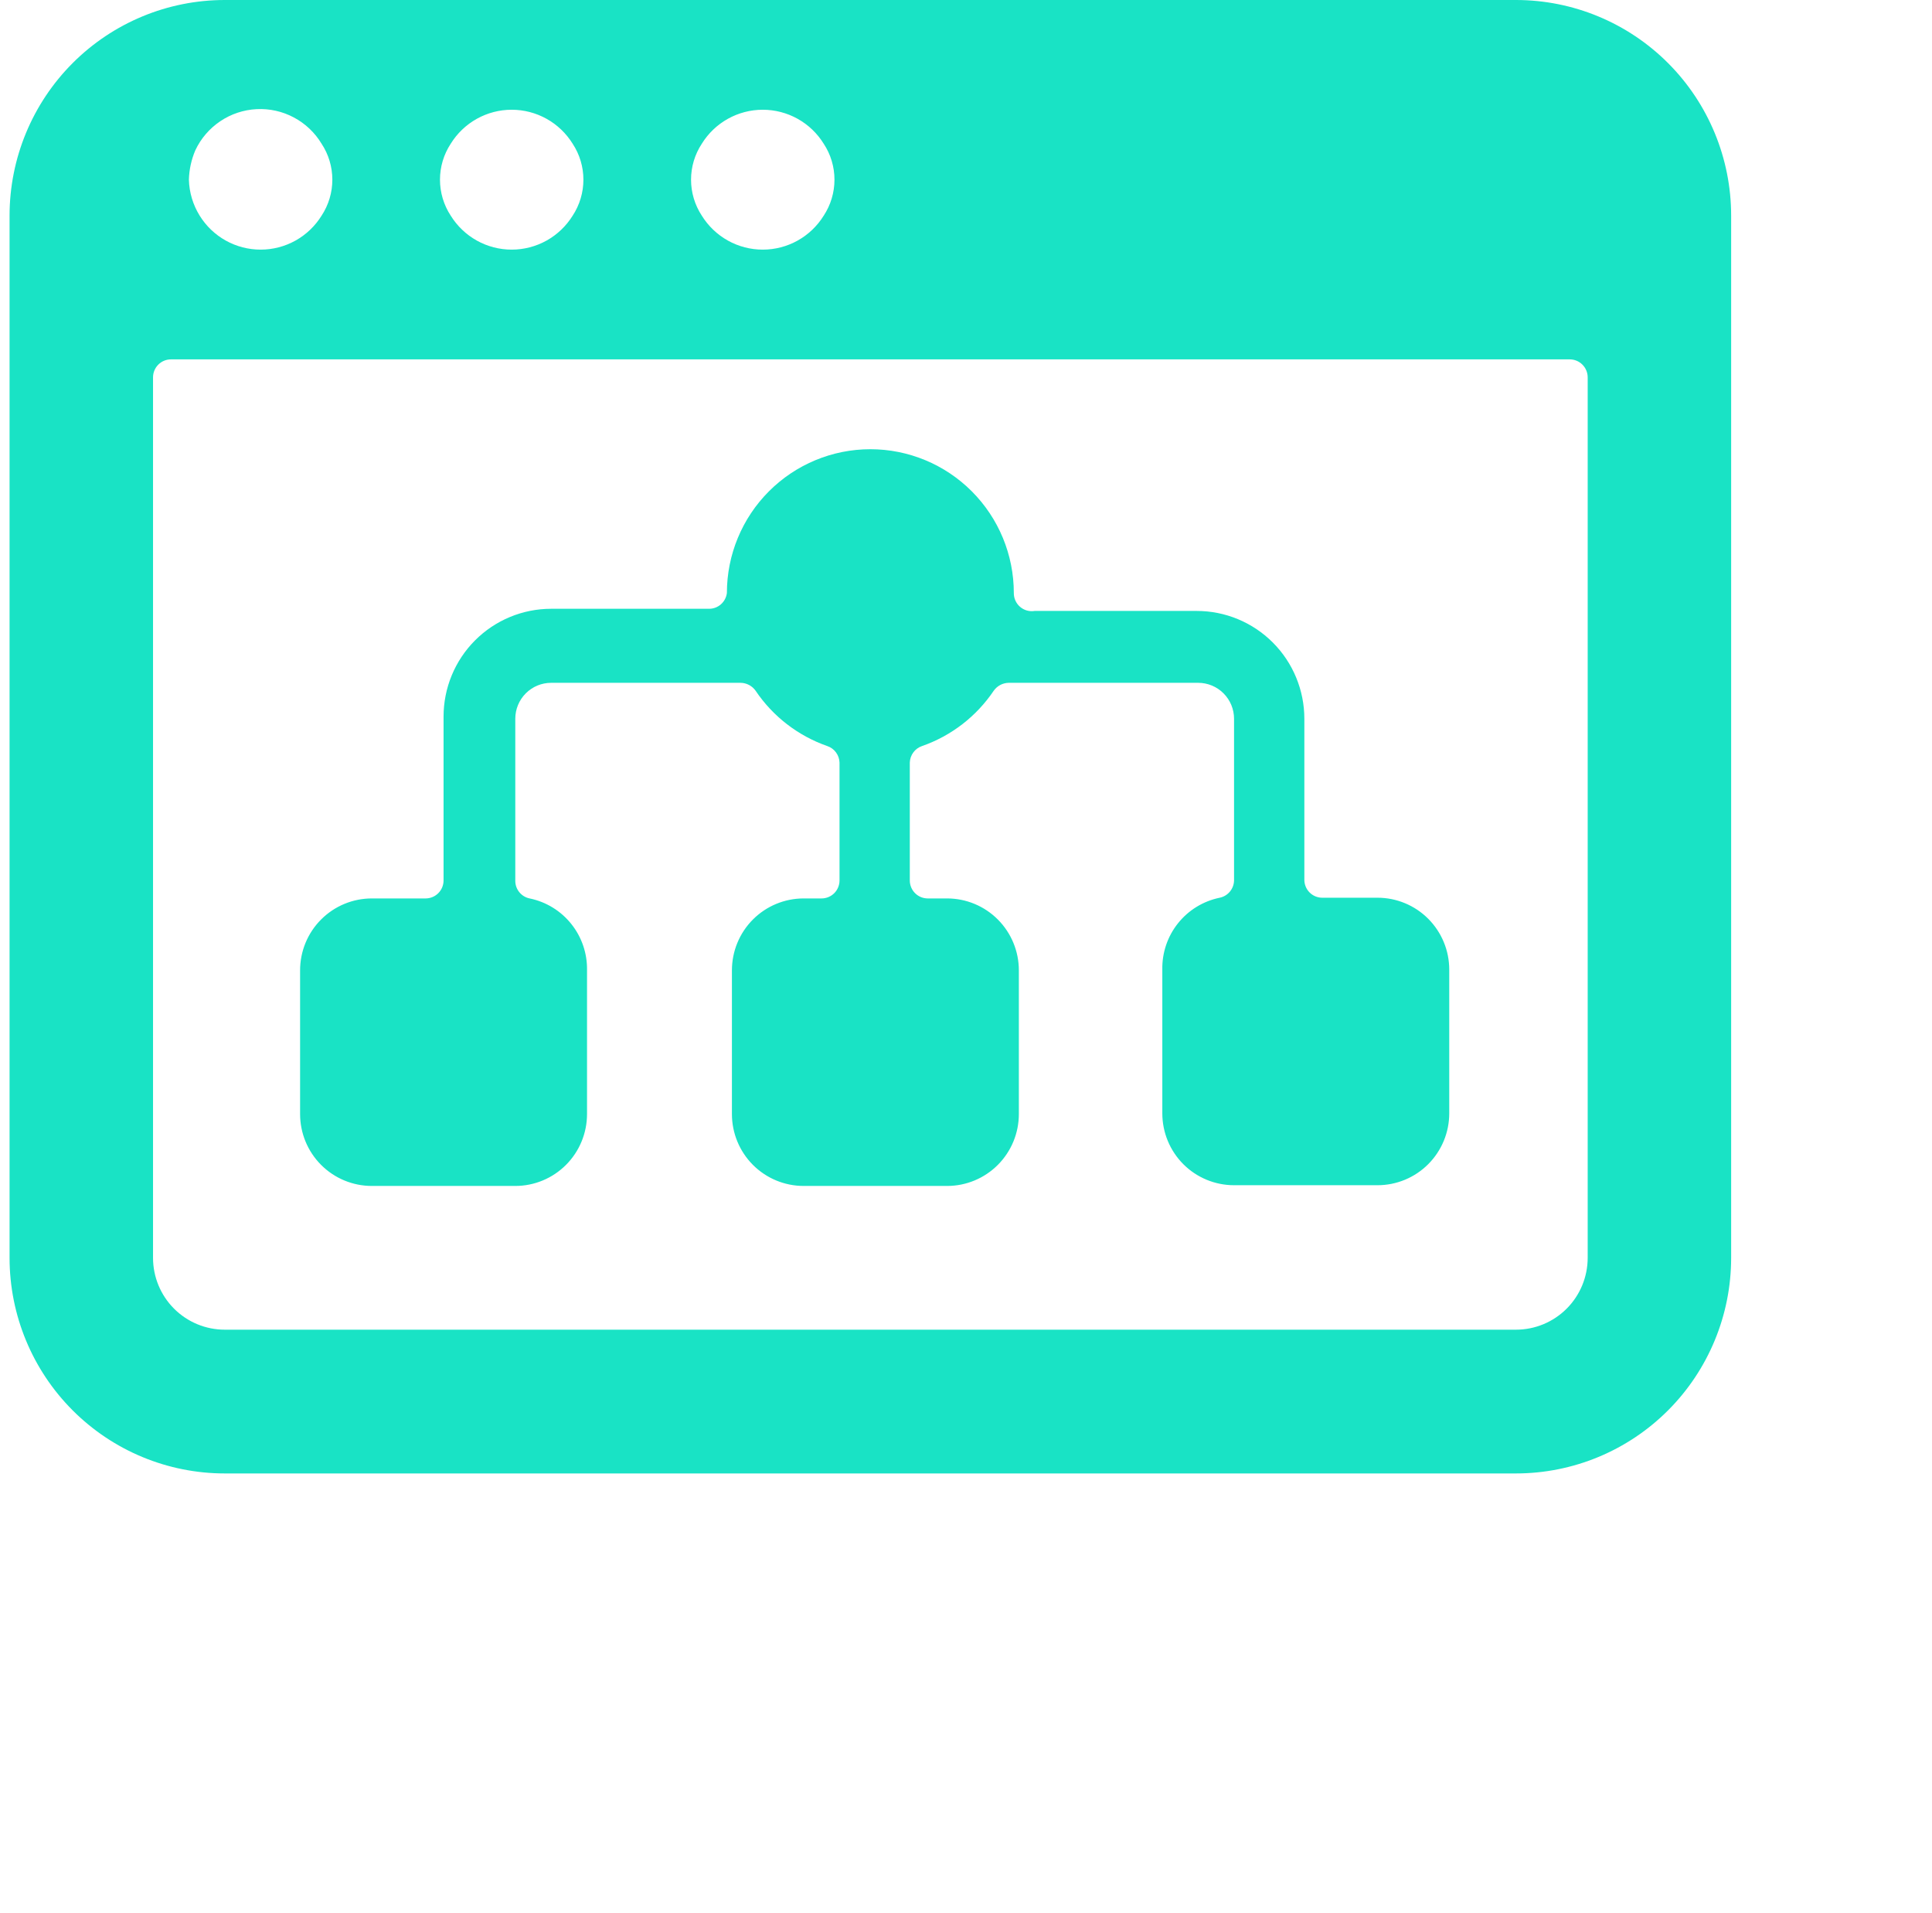 <?xml version="1.0" encoding="UTF-8"?>
<svg xmlns="http://www.w3.org/2000/svg" width="101" height="100" viewBox="0 0 101 100" fill="none">
  <g id="home-marketing-automation-ocean" clip-path="url(#clip0_632_1544)">
    <g id="Group">
      <path id="Vector" d="M90.5 11.271C90.5 8.281 89.315 5.415 87.205 3.301C85.095 1.187 82.234 0 79.25 0H11.75C8.766 0 5.905 1.187 3.795 3.301C1.685 5.415 0.5 8.281 0.5 11.271L0.5 65.745C0.5 68.734 1.685 71.6 3.795 73.714C5.905 75.828 8.766 77.015 11.75 77.015H79.25C82.234 77.015 85.095 75.828 87.205 73.714C89.315 71.6 90.5 68.734 90.5 65.745V11.271ZM36.688 7.514C37.024 6.97 37.493 6.521 38.051 6.21C38.609 5.899 39.237 5.736 39.875 5.736C40.513 5.736 41.141 5.899 41.699 6.21C42.257 6.521 42.726 6.97 43.062 7.514C43.429 8.071 43.624 8.724 43.624 9.392C43.624 10.06 43.429 10.713 43.062 11.271C42.726 11.814 42.257 12.263 41.699 12.574C41.141 12.885 40.513 13.048 39.875 13.048C39.237 13.048 38.609 12.885 38.051 12.574C37.493 12.263 37.024 11.814 36.688 11.271C36.321 10.713 36.126 10.06 36.126 9.392C36.126 8.724 36.321 8.071 36.688 7.514ZM23.562 7.514C23.899 6.97 24.368 6.521 24.926 6.21C25.484 5.899 26.112 5.736 26.75 5.736C27.388 5.736 28.016 5.899 28.574 6.21C29.132 6.521 29.601 6.97 29.938 7.514C30.304 8.071 30.499 8.724 30.499 9.392C30.499 10.06 30.304 10.713 29.938 11.271C29.601 11.814 29.132 12.263 28.574 12.574C28.016 12.885 27.388 13.048 26.75 13.048C26.112 13.048 25.484 12.885 24.926 12.574C24.368 12.263 23.899 11.814 23.562 11.271C23.196 10.713 23.001 10.06 23.001 9.392C23.001 8.724 23.196 8.071 23.562 7.514ZM10.213 7.852C10.502 7.238 10.953 6.714 11.516 6.336C12.079 5.957 12.734 5.74 13.412 5.705C14.089 5.67 14.763 5.82 15.361 6.139C15.96 6.457 16.462 6.932 16.812 7.514C17.179 8.071 17.374 8.724 17.374 9.392C17.374 10.06 17.179 10.713 16.812 11.271C16.476 11.814 16.007 12.263 15.449 12.574C14.891 12.885 14.263 13.048 13.625 13.048C12.987 13.048 12.359 12.885 11.801 12.574C11.243 12.263 10.774 11.814 10.438 11.271C10.087 10.705 9.893 10.057 9.875 9.392C9.89 8.862 10.004 8.339 10.213 7.852ZM83 65.745C83 66.741 82.605 67.697 81.902 68.401C81.198 69.106 80.245 69.501 79.25 69.501H11.75C10.755 69.501 9.802 69.106 9.098 68.401C8.395 67.697 8 66.741 8 65.745V19.723C8 19.474 8.099 19.235 8.275 19.059C8.45 18.883 8.689 18.784 8.938 18.784H82.062C82.311 18.784 82.55 18.883 82.725 19.059C82.901 19.235 83 19.474 83 19.723V65.745Z" fill="#19E3C5"></path>
      <path id="Vector_2" d="M15.688 58.231C15.688 59.227 16.083 60.183 16.786 60.887C17.489 61.592 18.443 61.988 19.438 61.988H26.938C27.932 61.988 28.886 61.592 29.589 60.887C30.292 60.183 30.688 59.227 30.688 58.231V50.717C30.705 49.838 30.415 48.981 29.866 48.295C29.318 47.608 28.547 47.136 27.688 46.96C27.479 46.918 27.291 46.805 27.155 46.641C27.018 46.477 26.942 46.272 26.938 46.059V37.568C26.938 37.07 27.135 36.592 27.487 36.24C27.838 35.888 28.315 35.69 28.812 35.69H38.712C38.867 35.691 39.019 35.73 39.156 35.801C39.293 35.873 39.411 35.977 39.5 36.103C40.406 37.448 41.721 38.462 43.25 38.996C43.432 39.057 43.59 39.173 43.704 39.328C43.818 39.482 43.882 39.668 43.888 39.86V46.021C43.888 46.27 43.789 46.509 43.613 46.685C43.437 46.861 43.199 46.96 42.95 46.96H42.013C41.018 46.96 40.064 47.356 39.361 48.061C38.658 48.765 38.263 49.721 38.263 50.717V58.231C38.263 59.227 38.658 60.183 39.361 60.887C40.064 61.592 41.018 61.988 42.013 61.988H49.513C50.507 61.988 51.461 61.592 52.164 60.887C52.867 60.183 53.263 59.227 53.263 58.231V50.717C53.263 49.721 52.867 48.765 52.164 48.061C51.461 47.356 50.507 46.96 49.513 46.96H48.5C48.251 46.96 48.013 46.861 47.837 46.685C47.661 46.509 47.562 46.27 47.562 46.021V39.86C47.568 39.668 47.632 39.482 47.746 39.328C47.86 39.173 48.018 39.057 48.2 38.996C49.729 38.462 51.044 37.448 51.95 36.103C52.039 35.977 52.157 35.873 52.294 35.801C52.431 35.73 52.583 35.691 52.737 35.69H62.638C63.135 35.69 63.612 35.888 63.963 36.24C64.315 36.592 64.513 37.07 64.513 37.568V46.021C64.508 46.234 64.432 46.44 64.295 46.604C64.159 46.768 63.971 46.88 63.763 46.923C62.903 47.099 62.132 47.571 61.584 48.257C61.035 48.944 60.745 49.801 60.763 50.68V58.193C60.763 59.19 61.158 60.145 61.861 60.85C62.564 61.554 63.518 61.95 64.513 61.95H72.013C73.007 61.95 73.961 61.554 74.664 60.85C75.367 60.145 75.763 59.19 75.763 58.193V50.68C75.763 49.683 75.367 48.728 74.664 48.023C73.961 47.319 73.007 46.923 72.013 46.923H69.125C68.876 46.923 68.638 46.824 68.462 46.648C68.286 46.472 68.188 46.233 68.188 45.984V37.568C68.188 36.074 67.595 34.64 66.54 33.584C65.485 32.527 64.054 31.933 62.562 31.933H54.087C53.952 31.955 53.814 31.947 53.682 31.91C53.551 31.873 53.429 31.807 53.325 31.717C53.222 31.628 53.139 31.517 53.083 31.392C53.026 31.267 52.998 31.131 53 30.994C53 29.001 52.21 27.09 50.803 25.681C49.397 24.272 47.489 23.48 45.5 23.48C43.511 23.48 41.603 24.272 40.197 25.681C38.79 27.09 38 29.001 38 30.994C37.972 31.223 37.861 31.434 37.689 31.586C37.516 31.739 37.293 31.822 37.062 31.82H28.812C27.321 31.82 25.89 32.414 24.835 33.471C23.78 34.528 23.188 35.961 23.188 37.456V46.021C23.188 46.27 23.089 46.509 22.913 46.685C22.737 46.861 22.499 46.96 22.25 46.96H19.438C18.443 46.96 17.489 47.356 16.786 48.061C16.083 48.765 15.688 49.721 15.688 50.717V58.231Z" fill="#19E3C5"></path>
    </g>
  </g>
  <defs>
    <clipPath id="clip0_632_1544">
      <rect width="99.818" height="100" fill="white" transform="translate(0.5)"></rect>
    </clipPath>
  </defs>
</svg>
